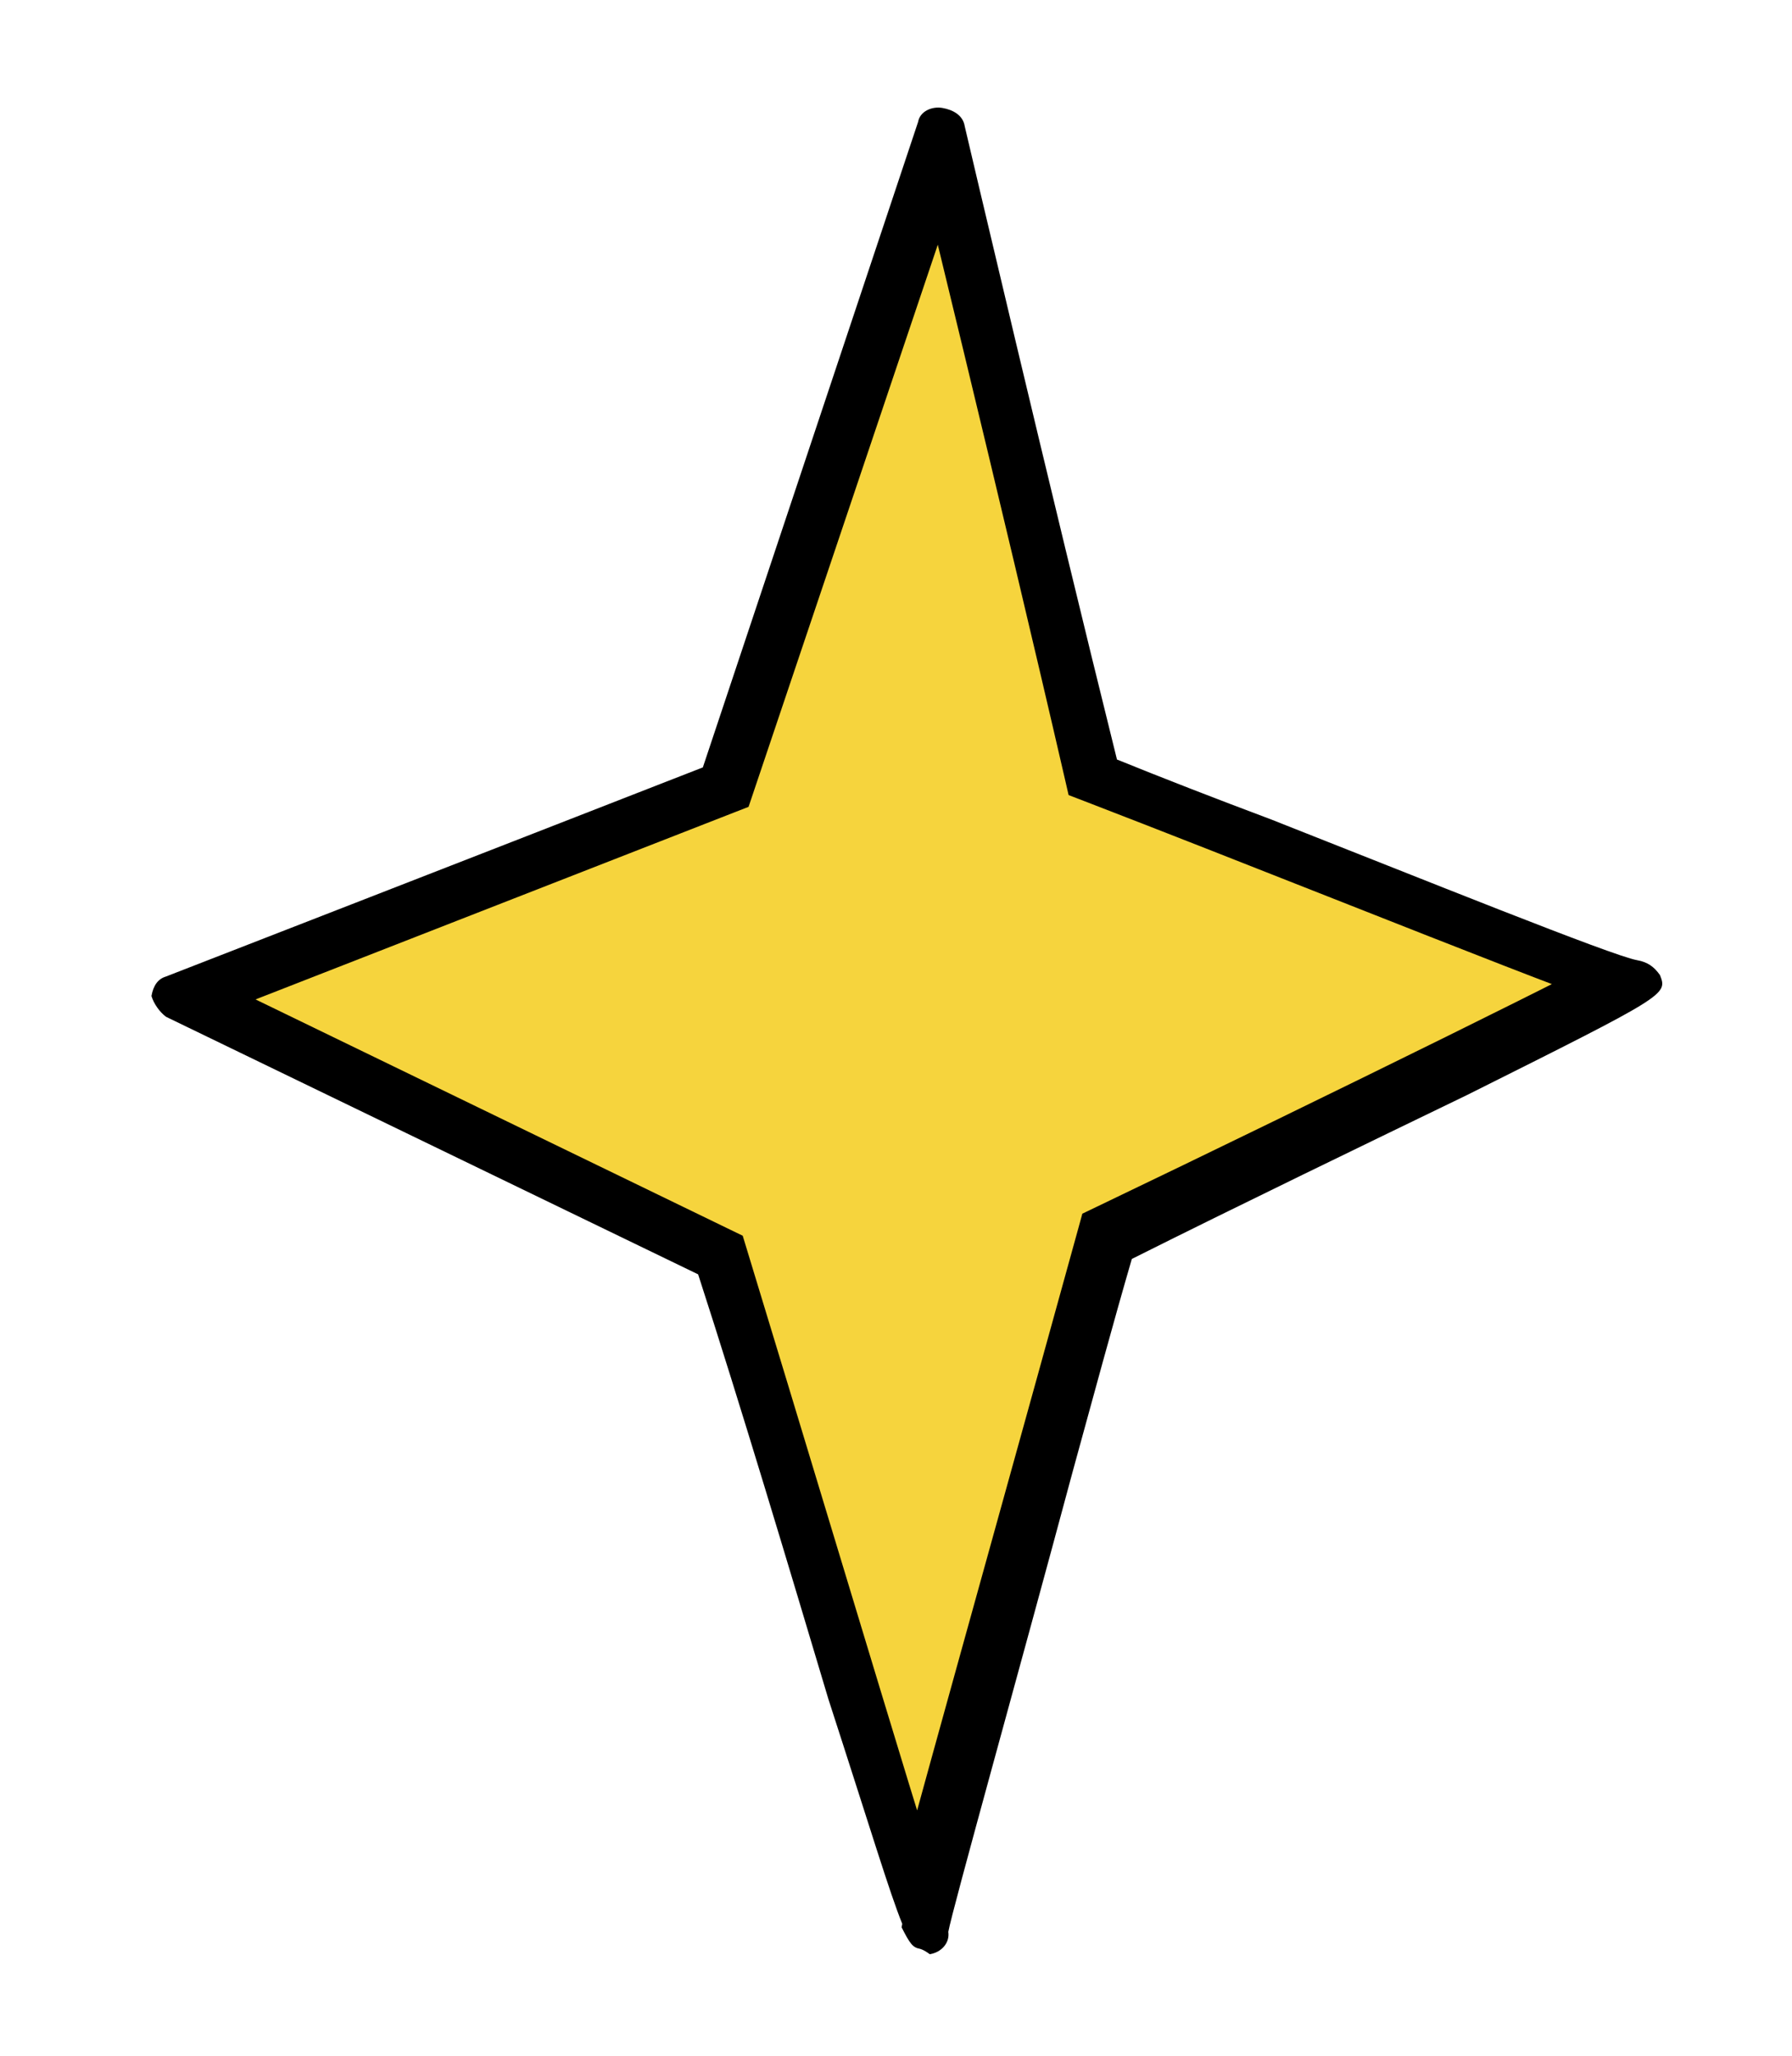 <?xml version="1.0" encoding="UTF-8"?> <svg xmlns="http://www.w3.org/2000/svg" width="136" height="156" viewBox="0 0 136 156" fill="none"><path d="M83.71 92.734L83.197 92.98L83.046 93.529C81.19 100.263 78.901 108.506 76.698 116.444C75.743 119.883 74.804 123.265 73.923 126.443C72.466 131.697 71.168 136.392 70.219 139.858C70.022 140.578 69.84 141.244 69.674 141.853C69.621 141.683 69.567 141.509 69.511 141.331C68.556 138.261 67.209 133.845 65.66 128.74C64.461 124.79 63.142 120.429 61.791 115.964C59.651 108.89 57.433 101.556 55.489 95.183L55.33 94.66L54.839 94.422L16.275 75.718L17.776 75.131L28.19 71.064L55.268 60.487L55.812 60.275L55.998 59.722L71.367 14.071C71.412 14.254 71.458 14.442 71.505 14.635C72.23 17.616 73.246 21.804 74.411 26.633C76.739 36.291 79.657 48.51 82.019 58.758L82.168 59.405L82.788 59.644C88.511 61.847 95.307 64.528 101.698 67.049C104.148 68.015 106.537 68.958 108.785 69.841C112.837 71.434 116.428 72.835 119.061 73.83C119.727 74.082 120.334 74.309 120.874 74.507C120.593 74.651 120.292 74.805 119.971 74.968C117.614 76.167 114.212 77.863 110.25 79.82C102.326 83.731 92.178 88.675 83.71 92.734Z" fill="#F6D43D" stroke="black" stroke-width="2.5"></path><path d="M69.804 147.883C69.266 147.789 69.044 147.473 68.426 146.256C68.426 146.256 68.426 146.256 68.473 145.987C67.505 143.6 66.106 138.92 62.866 128.927C59.894 118.982 56.223 106.696 52.983 96.704L12.604 77.161C12.113 76.798 11.669 76.166 11.495 75.581C11.636 74.774 11.999 74.283 12.584 74.108C12.584 74.108 36.678 64.742 53.341 58.234L69.676 9.255C69.818 8.448 70.719 8.051 71.525 8.192C72.332 8.334 73.092 8.744 73.22 9.598C73.22 9.598 79.728 37.349 84.77 57.637C88.394 59.103 92.288 60.616 96.45 62.176C107.861 66.669 122.358 72.533 124.241 72.863C125.048 73.004 125.539 73.367 125.983 73.999C126.554 75.485 126.554 75.485 111.364 83.083C103.792 86.747 94.102 91.427 85.898 95.535C84.513 100.283 82.939 106.106 81.412 111.66C77.431 126.487 72.252 144.985 71.97 146.599C72.097 147.453 71.418 148.166 70.564 148.294C70.073 147.93 69.804 147.883 69.804 147.883ZM17.869 75.588L55.43 93.806C55.968 93.9 56.143 94.485 56.365 94.801C64.103 120.273 67.949 133.143 69.919 139.31C71.352 134.293 73.712 125.559 78.104 109.972C79.725 103.88 81.299 98.057 82.731 93.04C82.825 92.502 83.188 92.011 83.773 91.837C105.588 81.24 115.325 76.292 119.877 74.039C115.984 72.526 108.957 69.91 95.488 64.503C91.057 62.896 86.942 61.066 83.049 59.553C82.511 59.459 82.067 58.827 81.892 58.242C78.376 43.489 73.905 24.687 71.646 15.421L57.012 59.431C56.918 59.969 56.555 60.46 55.97 60.635C42.864 65.825 25.3 72.73 17.869 75.588Z" fill="black"></path></svg> 